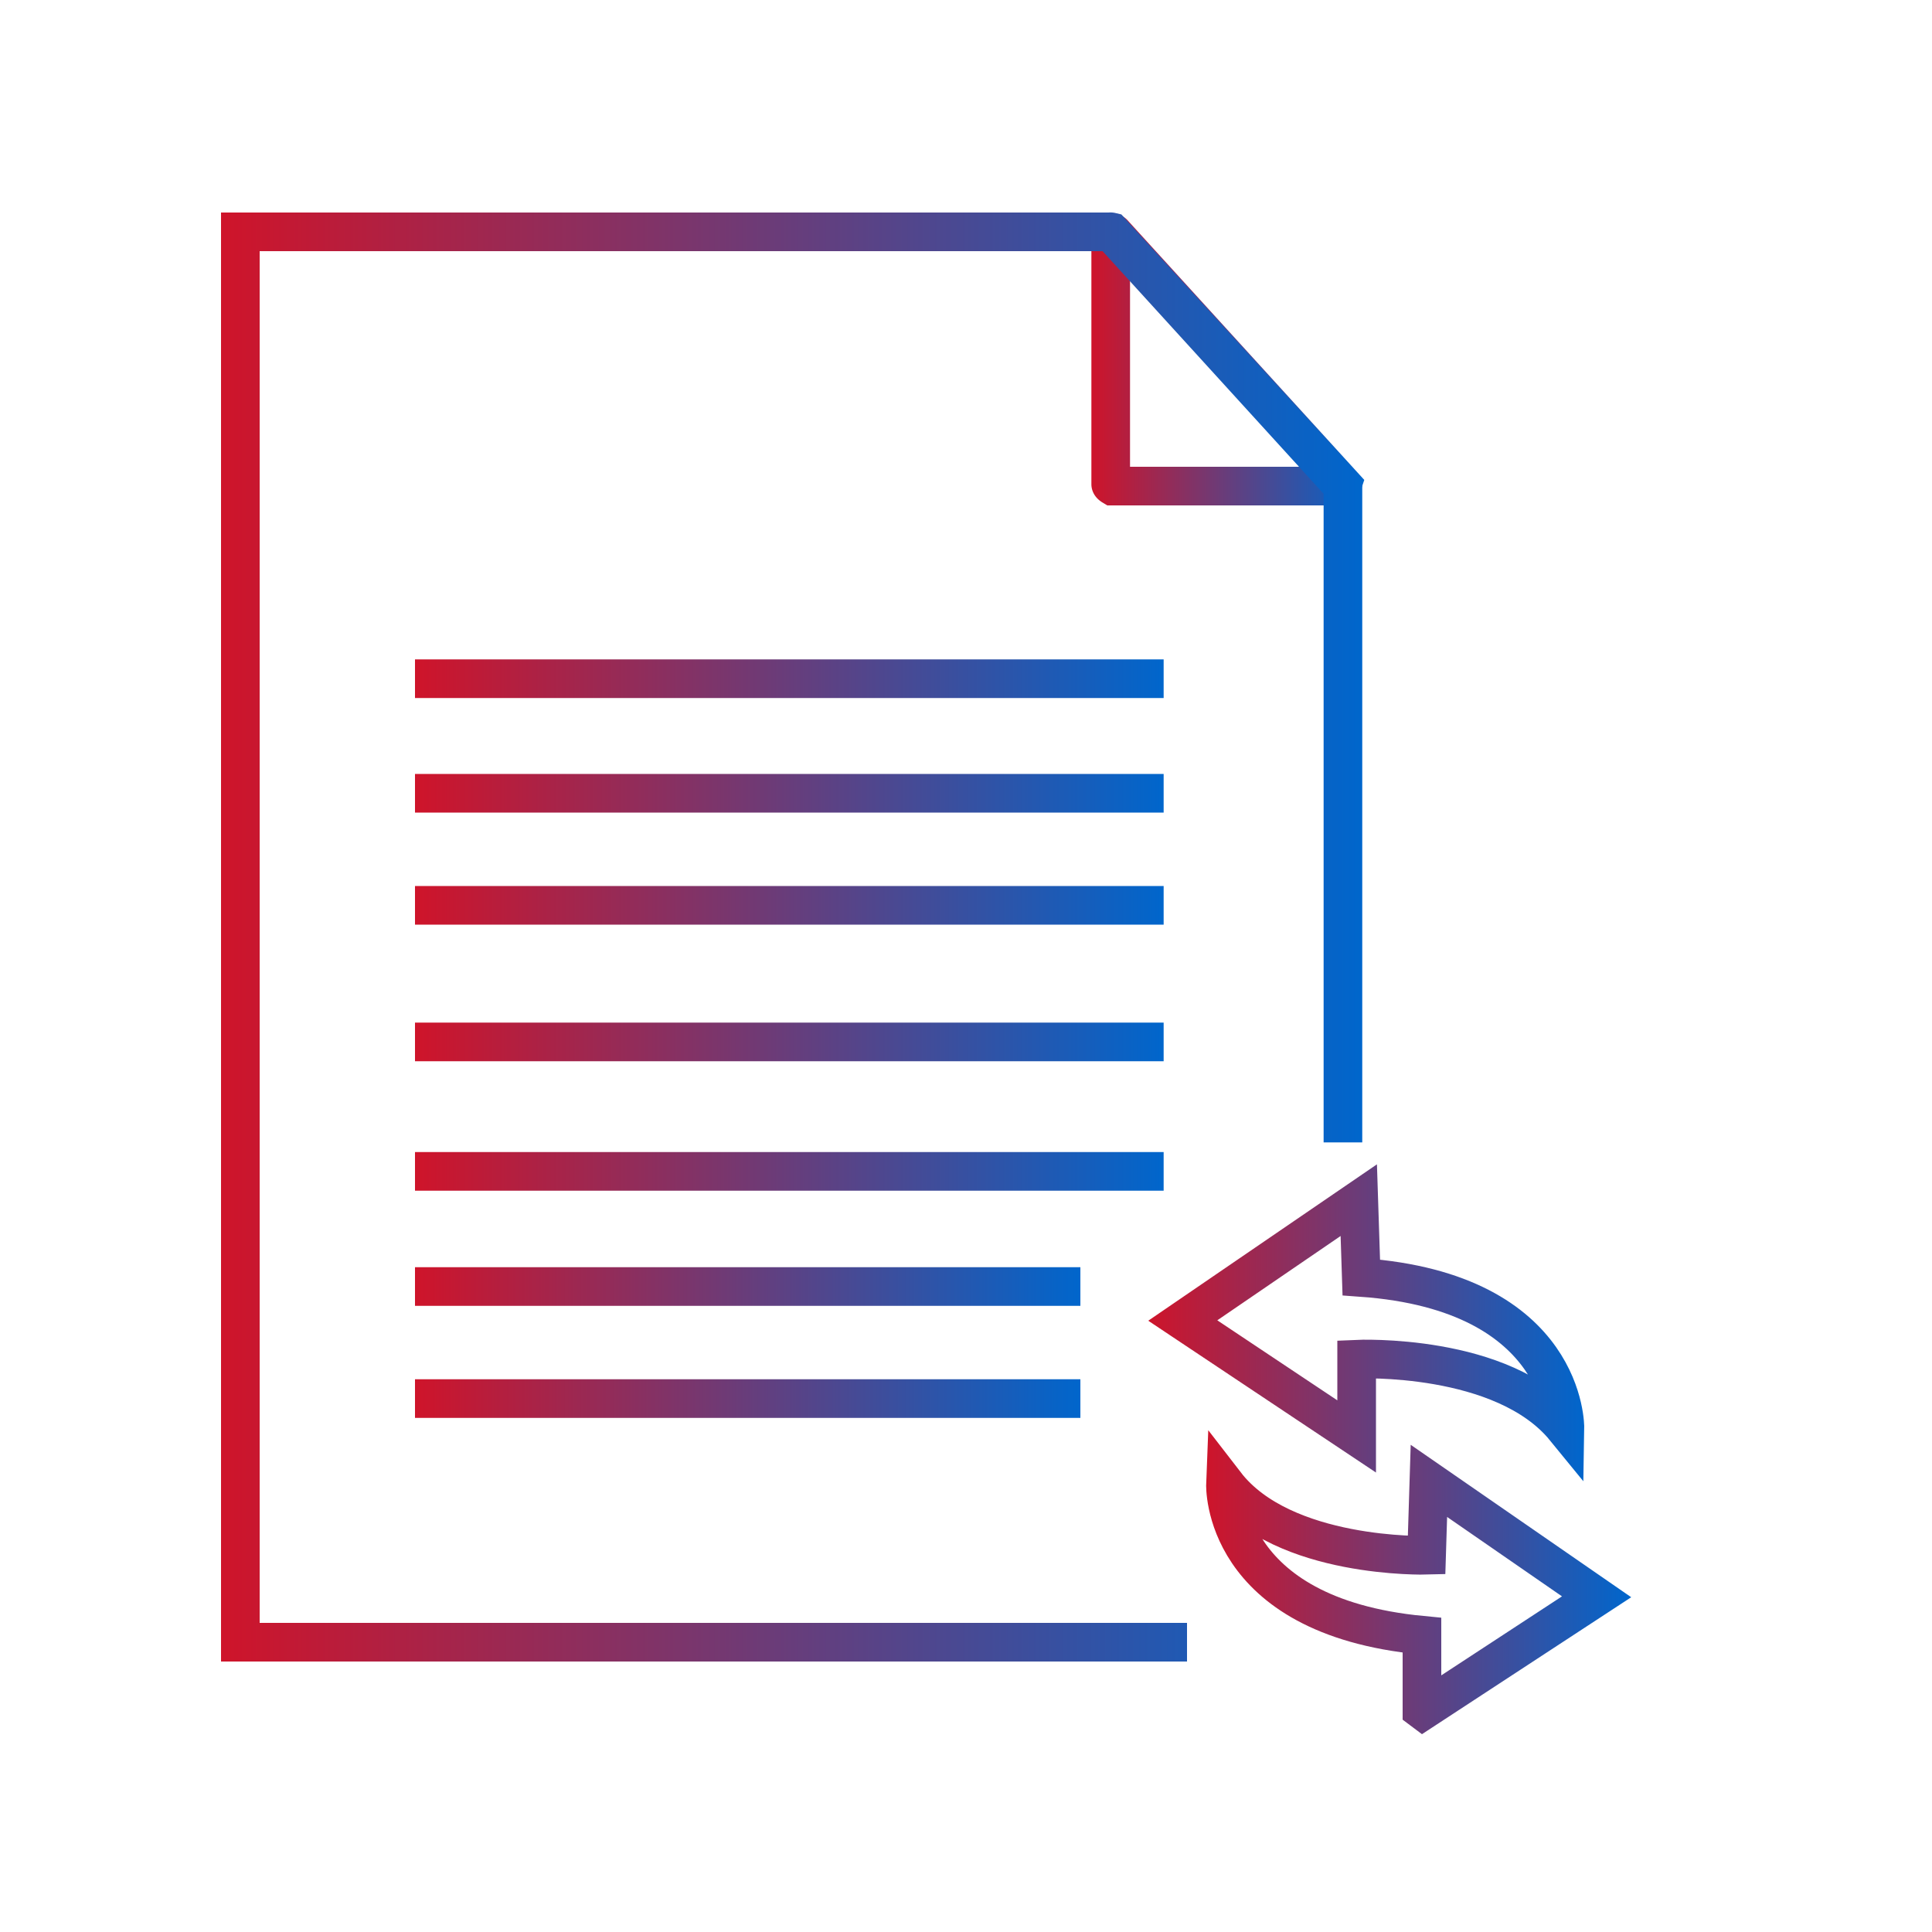 <svg id="Layer_29" data-name="Layer 29" xmlns="http://www.w3.org/2000/svg" xmlns:xlink="http://www.w3.org/1999/xlink" viewBox="0 0 100 100"><defs><style>.cls-1,.cls-10,.cls-11,.cls-2,.cls-3,.cls-4,.cls-5,.cls-6,.cls-7,.cls-8,.cls-9{fill:none;stroke-miterlimit:10;stroke-width:2px;}.cls-1{stroke:url(#linear-gradient);}.cls-2{stroke:url(#linear-gradient-2);}.cls-3{stroke:url(#linear-gradient-3);}.cls-4{stroke:url(#linear-gradient-4);}.cls-5{stroke:url(#linear-gradient-5);}.cls-6{stroke:url(#linear-gradient-6);}.cls-7{stroke:url(#linear-gradient-7);}.cls-8{stroke:url(#linear-gradient-8);}.cls-9{stroke:url(#linear-gradient-9);}.cls-10{stroke:url(#linear-gradient-10);}.cls-11{stroke:url(#linear-gradient-11);}</style><linearGradient id="linear-gradient" x1="59.34" y1="273.53" x2="81.99" y2="273.53" gradientTransform="matrix(1, 0, 0, -1, 0, 342)" gradientUnits="userSpaceOnUse"><stop offset="0" stop-color="#cf142a"/><stop offset="1" stop-color="#06c"/></linearGradient><linearGradient id="linear-gradient-2" x1="62.38" y1="259.81" x2="84.38" y2="259.81" xlink:href="#linear-gradient"/><linearGradient id="linear-gradient-3" x1="21.48" y1="184.59" x2="55.92" y2="184.59" gradientTransform="translate(0 -118)" xlink:href="#linear-gradient"/><linearGradient id="linear-gradient-4" x1="21.48" y1="190.39" x2="55.92" y2="190.39" gradientTransform="translate(0 -118)" xlink:href="#linear-gradient"/><linearGradient id="linear-gradient-5" x1="21.48" y1="171.93" x2="60.23" y2="171.93" gradientTransform="translate(0 -118)" xlink:href="#linear-gradient"/><linearGradient id="linear-gradient-6" x1="21.48" y1="178.63" x2="60.23" y2="178.63" gradientTransform="translate(0 -118)" xlink:href="#linear-gradient"/><linearGradient id="linear-gradient-7" x1="21.48" y1="159.06" x2="60.23" y2="159.06" gradientTransform="translate(0 -118)" xlink:href="#linear-gradient"/><linearGradient id="linear-gradient-8" x1="21.48" y1="164.86" x2="60.23" y2="164.86" gradientTransform="translate(0 -118)" xlink:href="#linear-gradient"/><linearGradient id="linear-gradient-9" x1="21.48" y1="153.13" x2="60.23" y2="153.13" gradientTransform="translate(0 -118)" xlink:href="#linear-gradient"/><linearGradient id="linear-gradient-10" x1="56.47" y1="136.62" x2="70.47" y2="136.62" gradientTransform="translate(0 -118)" xlink:href="#linear-gradient"/><linearGradient id="linear-gradient-11" x1="11.43" y1="166.48" x2="70.51" y2="166.48" gradientTransform="translate(0 -118)" xlink:href="#linear-gradient"/></defs><path class="cls-1" d="M81,73.92C77.8,70,70.22,70.35,70.22,70.35l0,4-9-6,9.11-6.23.13,4C81.12,66.88,81,73.92,81,73.92Z"/><path class="cls-2" d="M73.6,88.51l0-3.87c-10.44-1-10.17-7.82-10.17-7.82,3,3.89,10.41,3.68,10.41,3.68l.12-3.85,8.68,6-9,5.89Z"/><line class="cls-3" x1="21.48" y1="66.59" x2="55.92" y2="66.59"/><line class="cls-4" x1="21.48" y1="72.39" x2="55.92" y2="72.39"/><line class="cls-5" x1="21.48" y1="53.93" x2="60.23" y2="53.93"/><line class="cls-6" x1="21.48" y1="60.63" x2="60.23" y2="60.63"/><line class="cls-7" x1="21.48" y1="41.06" x2="60.23" y2="41.06"/><line class="cls-8" x1="21.48" y1="46.86" x2="60.23" y2="46.86"/><line class="cls-9" x1="21.48" y1="35.13" x2="60.23" y2="35.13"/><path class="cls-10" d="M69.47,25.11s0,.05,0,.05l-11.88,0s-.1-.06-.1-.1V12.14a.08.08,0,0,1,.14-.06l11.85,13h0Z"/><path class="cls-11" d="M69.51,59.13V25.22h0v-.05l0,0L57.51,12a.15.15,0,0,0-.07,0h-45V85h49"/></svg>